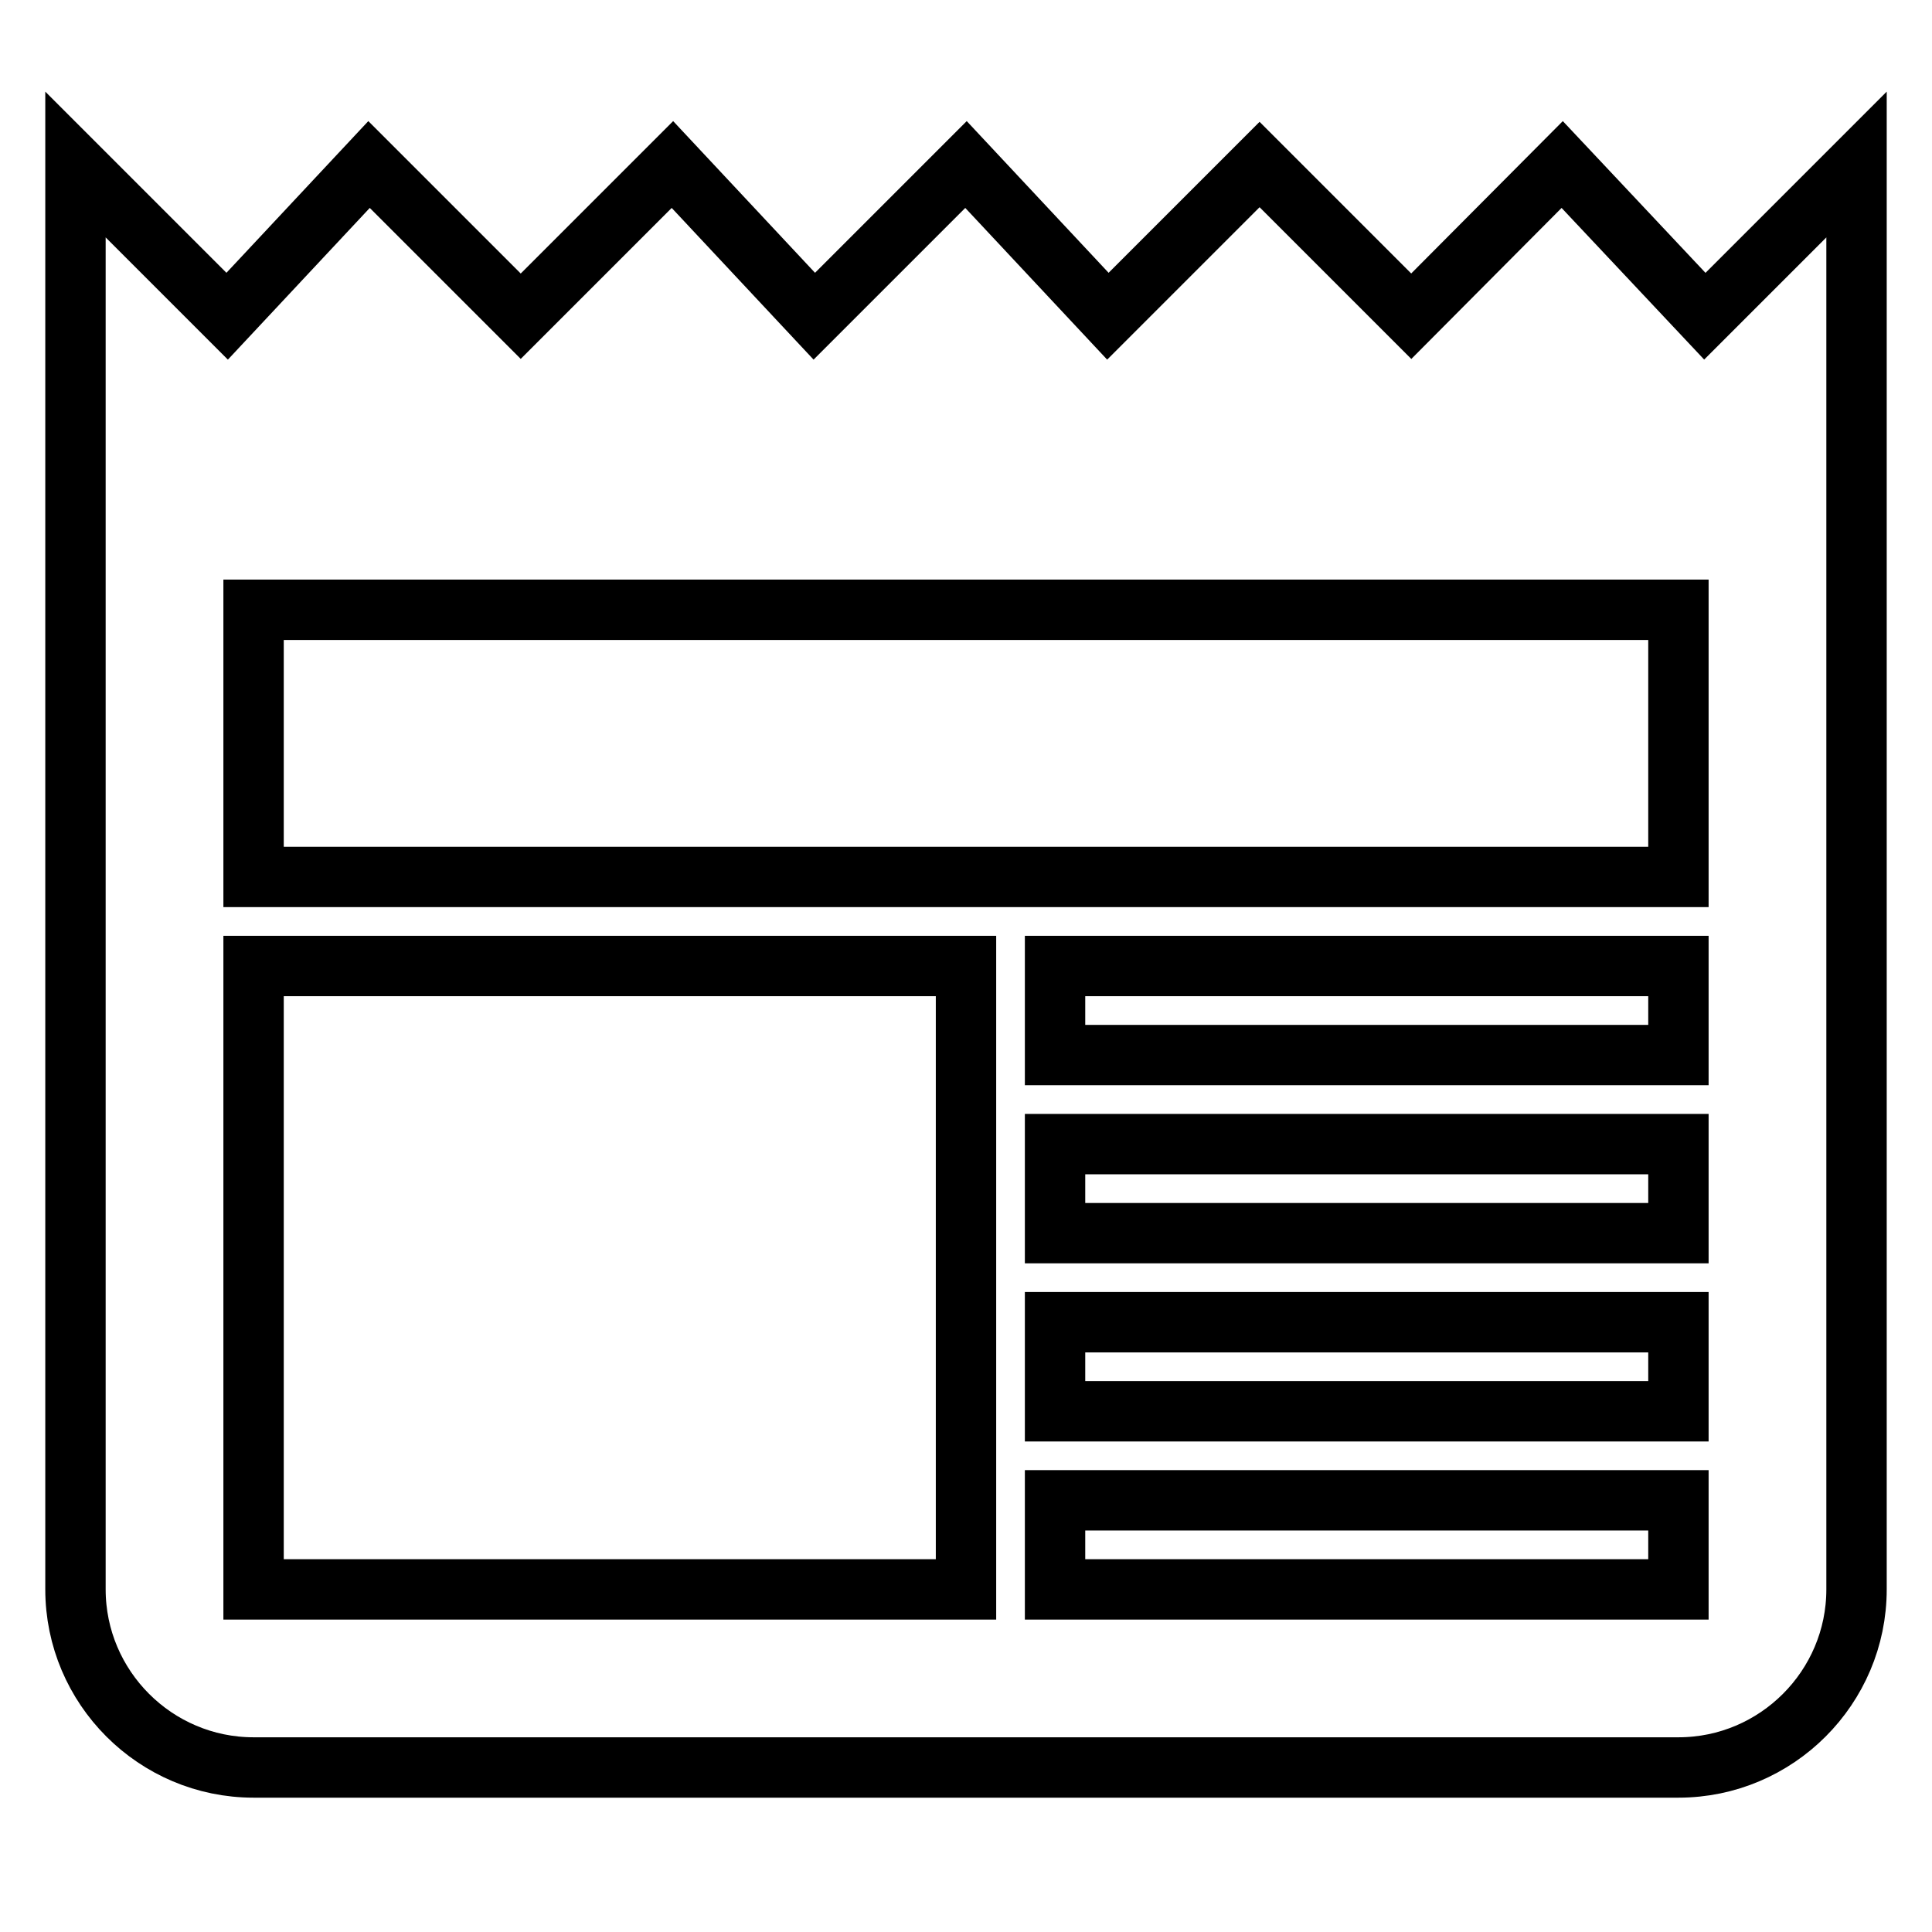 <?xml version="1.0" encoding="utf-8"?>
<!-- Svg Vector Icons : http://www.onlinewebfonts.com/icon -->
<!DOCTYPE svg PUBLIC "-//W3C//DTD SVG 1.1//EN" "http://www.w3.org/Graphics/SVG/1.1/DTD/svg11.dtd">
<svg version="1.1" xmlns="http://www.w3.org/2000/svg" xmlns:xlink="http://www.w3.org/1999/xlink" x="0px" y="0px" viewBox="0 0 256 256" enable-background="new 0 0 256 256" xml:space="preserve">
<g> <path stroke-width="8" fill-opacity="0" stroke="#000000"  d="M225.9,41.9l-18.9-20.1L187,41.9l-20.1-20.1l-20.1,20.1L128,21.8l-20.1,20.1L89.1,21.8L69,41.9L48.9,21.8 L30.1,41.9L10,21.8v188.8c0,13,10.6,23.6,23.6,23.6h188.8c13,0,23.6-10.6,23.6-23.6V21.8L225.9,41.9z M128,210.6H33.6V128H128 V210.6L128,210.6z M222.4,210.6h-82.6v-11.8h82.6V210.6z M222.4,187h-82.6v-11.8h82.6V187z M222.4,163.4h-82.6v-11.8h82.6V163.4z  M222.4,139.8h-82.6V128h82.6V139.8z M222.4,116.2H33.6V80.8h188.8V116.2z"/></g>
</svg>